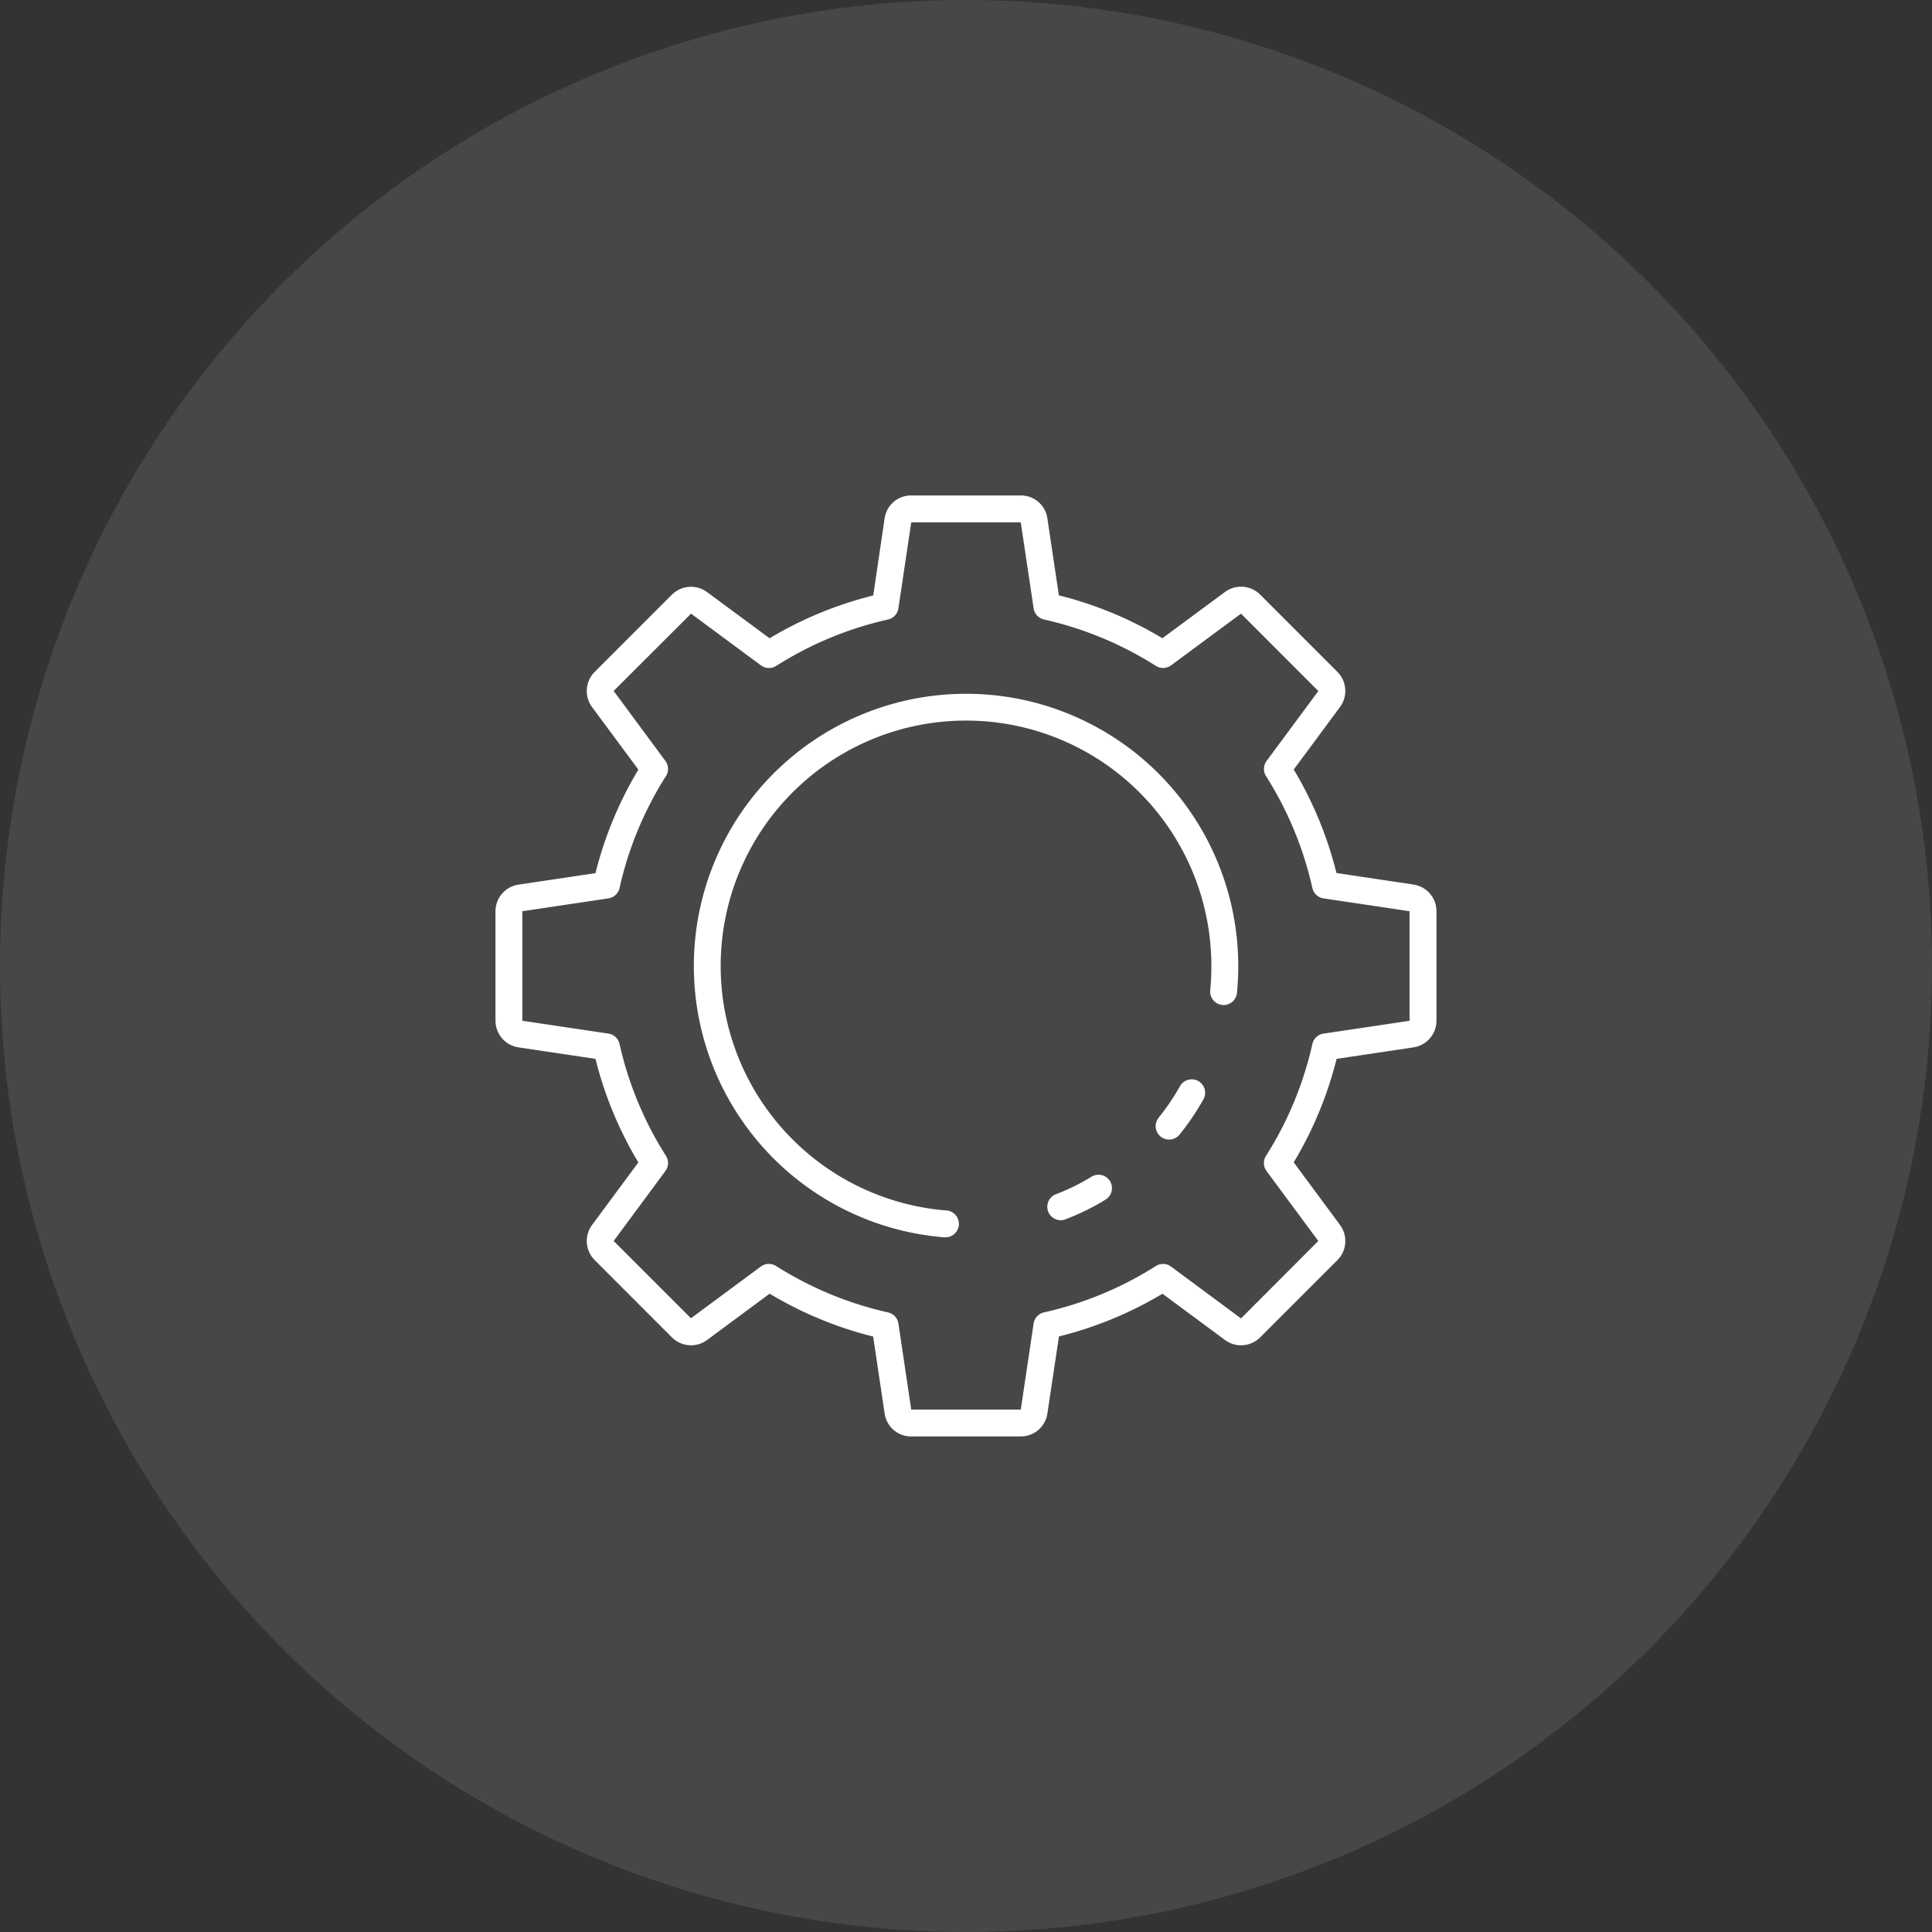 <svg xmlns="http://www.w3.org/2000/svg" width="85" height="85" viewBox="0 0 85 85"><rect x="0" y="0" width="85" height="85" fill="#333333" stroke="none"/><defs><style>.a,.b{fill:#fff;}.a{opacity:0.1;}</style></defs><g transform="translate(-512 -886)"><g transform="translate(596.561 885.569) rotate(90)"><circle class="a" cx="42.5" cy="42.5" r="42.5" transform="translate(0.431 -0.439)"/></g><g transform="translate(533.799 907.798)"><path class="b" d="M25.111,43.4H20.292a1.176,1.176,0,0,1-1.17-1.005l-.506-3.39a16.654,16.654,0,0,1-4.554-1.887L11.306,39.16a1.19,1.19,0,0,1-1.538-.114L6.36,35.636A1.189,1.189,0,0,1,6.246,34.1l2.039-2.756A16.666,16.666,0,0,1,6.4,26.788l-3.389-.506A1.19,1.19,0,0,1,2,25.111V20.292a1.19,1.19,0,0,1,1.008-1.17L6.4,18.616a16.659,16.659,0,0,1,1.887-4.554L6.246,11.307A1.191,1.191,0,0,1,6.36,9.767L9.767,6.36A1.191,1.191,0,0,1,11.3,6.245l2.761,2.039A16.654,16.654,0,0,1,18.62,6.4l.5-3.392A1.176,1.176,0,0,1,20.292,2h4.819a1.176,1.176,0,0,1,1.17,1.005l.506,3.39a16.654,16.654,0,0,1,4.554,1.887L34.1,6.243a1.19,1.19,0,0,1,1.538.114l3.407,3.408a1.189,1.189,0,0,1,.114,1.538l-2.039,2.755A16.659,16.659,0,0,1,39,18.612l3.389.506A1.19,1.19,0,0,1,43.4,20.292v4.819a1.19,1.19,0,0,1-1.005,1.17l-3.389.506a16.666,16.666,0,0,1-1.887,4.554L39.16,34.1a1.191,1.191,0,0,1-.114,1.538l-3.407,3.407a1.189,1.189,0,0,1-1.538.115l-2.756-2.039A16.654,16.654,0,0,1,26.791,39l-.51,3.393a1.176,1.176,0,0,1-1.17,1.006Zm-11.078-7.59a.591.591,0,0,1,.316.092,15.5,15.5,0,0,0,4.922,2.04.591.591,0,0,1,.456.49l.565,3.785h4.819l.565-3.785a.591.591,0,0,1,.456-.49,15.5,15.5,0,0,0,4.922-2.04.591.591,0,0,1,.668.024L34.8,38.207,38.2,34.8l-2.277-3.076a.591.591,0,0,1-.024-.668,15.491,15.491,0,0,0,2.041-4.923.591.591,0,0,1,.49-.456l3.785-.565V20.292l-3.785-.565a.591.591,0,0,1-.49-.456,15.5,15.5,0,0,0-2.039-4.922.591.591,0,0,1,.024-.668l2.277-3.076L34.8,7.2,31.724,9.475a.591.591,0,0,1-.668.024,15.5,15.5,0,0,0-4.923-2.042.591.591,0,0,1-.456-.49L25.11,3.183H20.292l-.565,3.785a.591.591,0,0,1-.456.49A15.5,15.5,0,0,0,14.349,9.5a.591.591,0,0,1-.668-.024L10.605,7.2,7.2,10.6,9.475,13.68a.591.591,0,0,1,.024.668,15.5,15.5,0,0,0-2.041,4.923.591.591,0,0,1-.49.456l-3.785.565v4.819l3.785.565a.591.591,0,0,1,.49.456A15.491,15.491,0,0,0,9.5,31.054a.591.591,0,0,1-.024.668L7.2,34.8,10.6,38.2l3.076-2.277a.591.591,0,0,1,.353-.115Z" transform="translate(-2 -2)"/><path class="b" d="M43.64,54.52a.591.591,0,0,1-.211-1.144,9.3,9.3,0,0,0,1.551-.762A.591.591,0,1,1,45.6,53.62a10.5,10.5,0,0,1-1.749.859.585.585,0,0,1-.211.042Z" transform="translate(-18.769 -22.634)"/><path class="b" d="M27.795,40.664h-.049a11.976,11.976,0,1,1,12.96-11.936c0,.4-.019.794-.056,1.183a.591.591,0,1,1-1.177-.114c.034-.348.05-.71.05-1.065A10.794,10.794,0,1,0,27.841,39.483a.592.592,0,1,1-.047,1.183Z" transform="translate(-8.027 -8.027)"/><path class="b" d="M51.7,48.08a.591.591,0,0,1-.46-.963,10.117,10.117,0,0,0,.939-1.386.591.591,0,1,1,1.03.581,11.278,11.278,0,0,1-1.048,1.548.591.591,0,0,1-.461.22Z" transform="translate(-22.063 -19.742)"/></g></g></svg>
